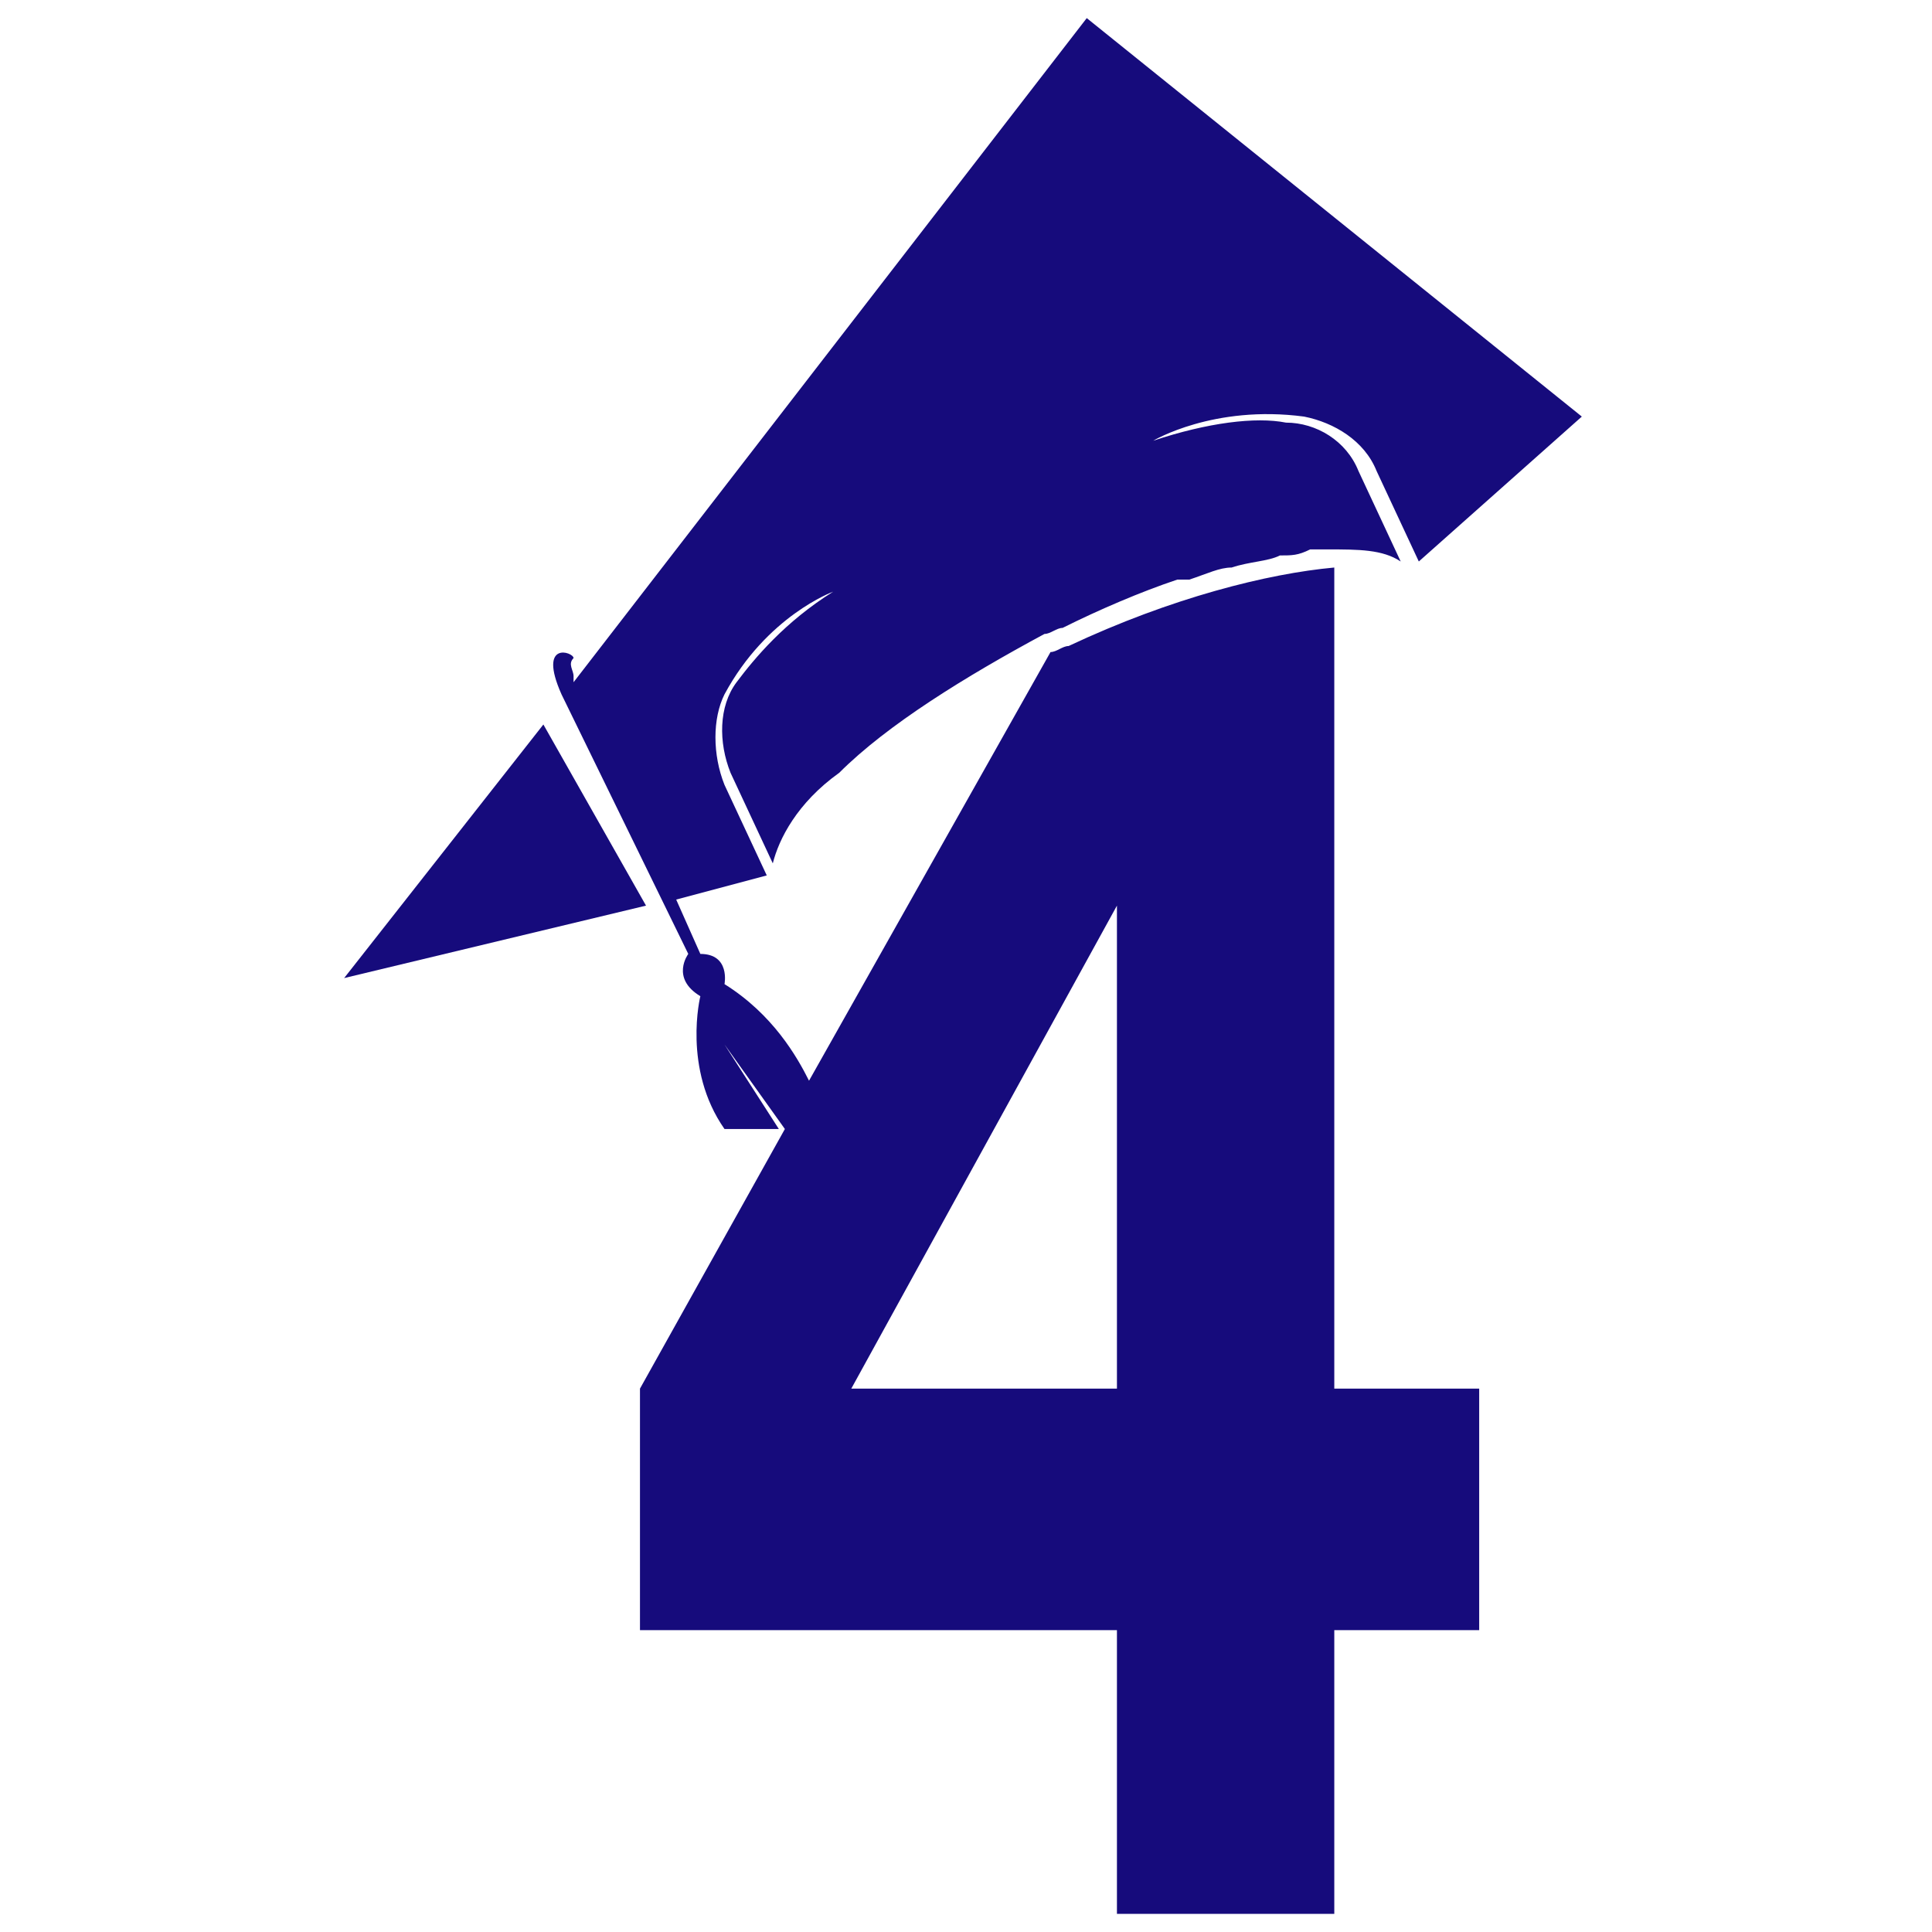 <?xml version="1.0" encoding="utf-8"?>
<!-- Generator: Adobe Illustrator 24.1.0, SVG Export Plug-In . SVG Version: 6.00 Build 0)  -->
<svg version="1.1" id="Layer_1" xmlns="http://www.w3.org/2000/svg" xmlns:xlink="http://www.w3.org/1999/xlink" x="0px" y="0px"
	 width="32px" height="32px" viewBox="0 0 32 32" style="enable-background:new 0 0 32 32;" xml:space="preserve">
<style type="text/css">
	.st0{fill:#160B7C;}
</style>
<g>
	<g>
		<g>
			<polygon class="st0" points="9,12 5.7,16.2 10.7,15 			"/>
		</g>
		<g>
			<g>
				<path class="st0" d="M22.1,9.4c-1.1,0.1-2.7,0.5-4.4,1.3c-0.1,0-0.2,0.1-0.3,0.1l-4,7.1c-0.2-0.4-0.6-1.1-1.4-1.6
					c0,0,0.1-0.5-0.4-0.5l-0.4-0.9l1.5-0.4L12,13c-0.2-0.5-0.2-1.1,0-1.5c0.7-1.3,1.8-1.7,1.8-1.7c-0.8,0.5-1.3,1.1-1.6,1.5
					c-0.3,0.4-0.3,1-0.1,1.5l0.7,1.5c0.1-0.4,0.4-1,1.1-1.5c0.8-0.8,2.1-1.6,3.4-2.3c0.1,0,0.2-0.1,0.3-0.1l0,0
					c0.6-0.3,1.3-0.6,1.9-0.8c0.1,0,0.1,0,0.2,0c0.3-0.1,0.5-0.2,0.7-0.2c0.3-0.1,0.6-0.1,0.8-0.2c0,0,0,0,0,0c0,0,0,0,0,0
					c0.2,0,0.3,0,0.5-0.1c0.1,0,0.2,0,0.3,0v0c0.5,0,0.9,0,1.2,0.2l-0.7-1.5c-0.2-0.5-0.7-0.8-1.2-0.8c-0.5-0.1-1.3,0-2.2,0.3
					c0,0,1-0.6,2.5-0.4c0.5,0.1,1,0.4,1.2,0.9l0.7,1.5l2.7-2.4L18,0.3l-8.5,11l0-0.1c0-0.1-0.1-0.2,0-0.3c0-0.1-0.6-0.3-0.2,0.6
					l2.1,4.3c0,0-0.3,0.4,0.2,0.7c0,0-0.3,1.2,0.4,2.2l0.9,0L12,17.3l1,1.4L10.6,23v4h7.9v4.7h3.6v-4.7h2.4v-4h-2.4V9.4z M18.5,23
					h-4.4l4.4-8V23z"/>
			</g>
		</g>
	</g>
</g>
</svg>

